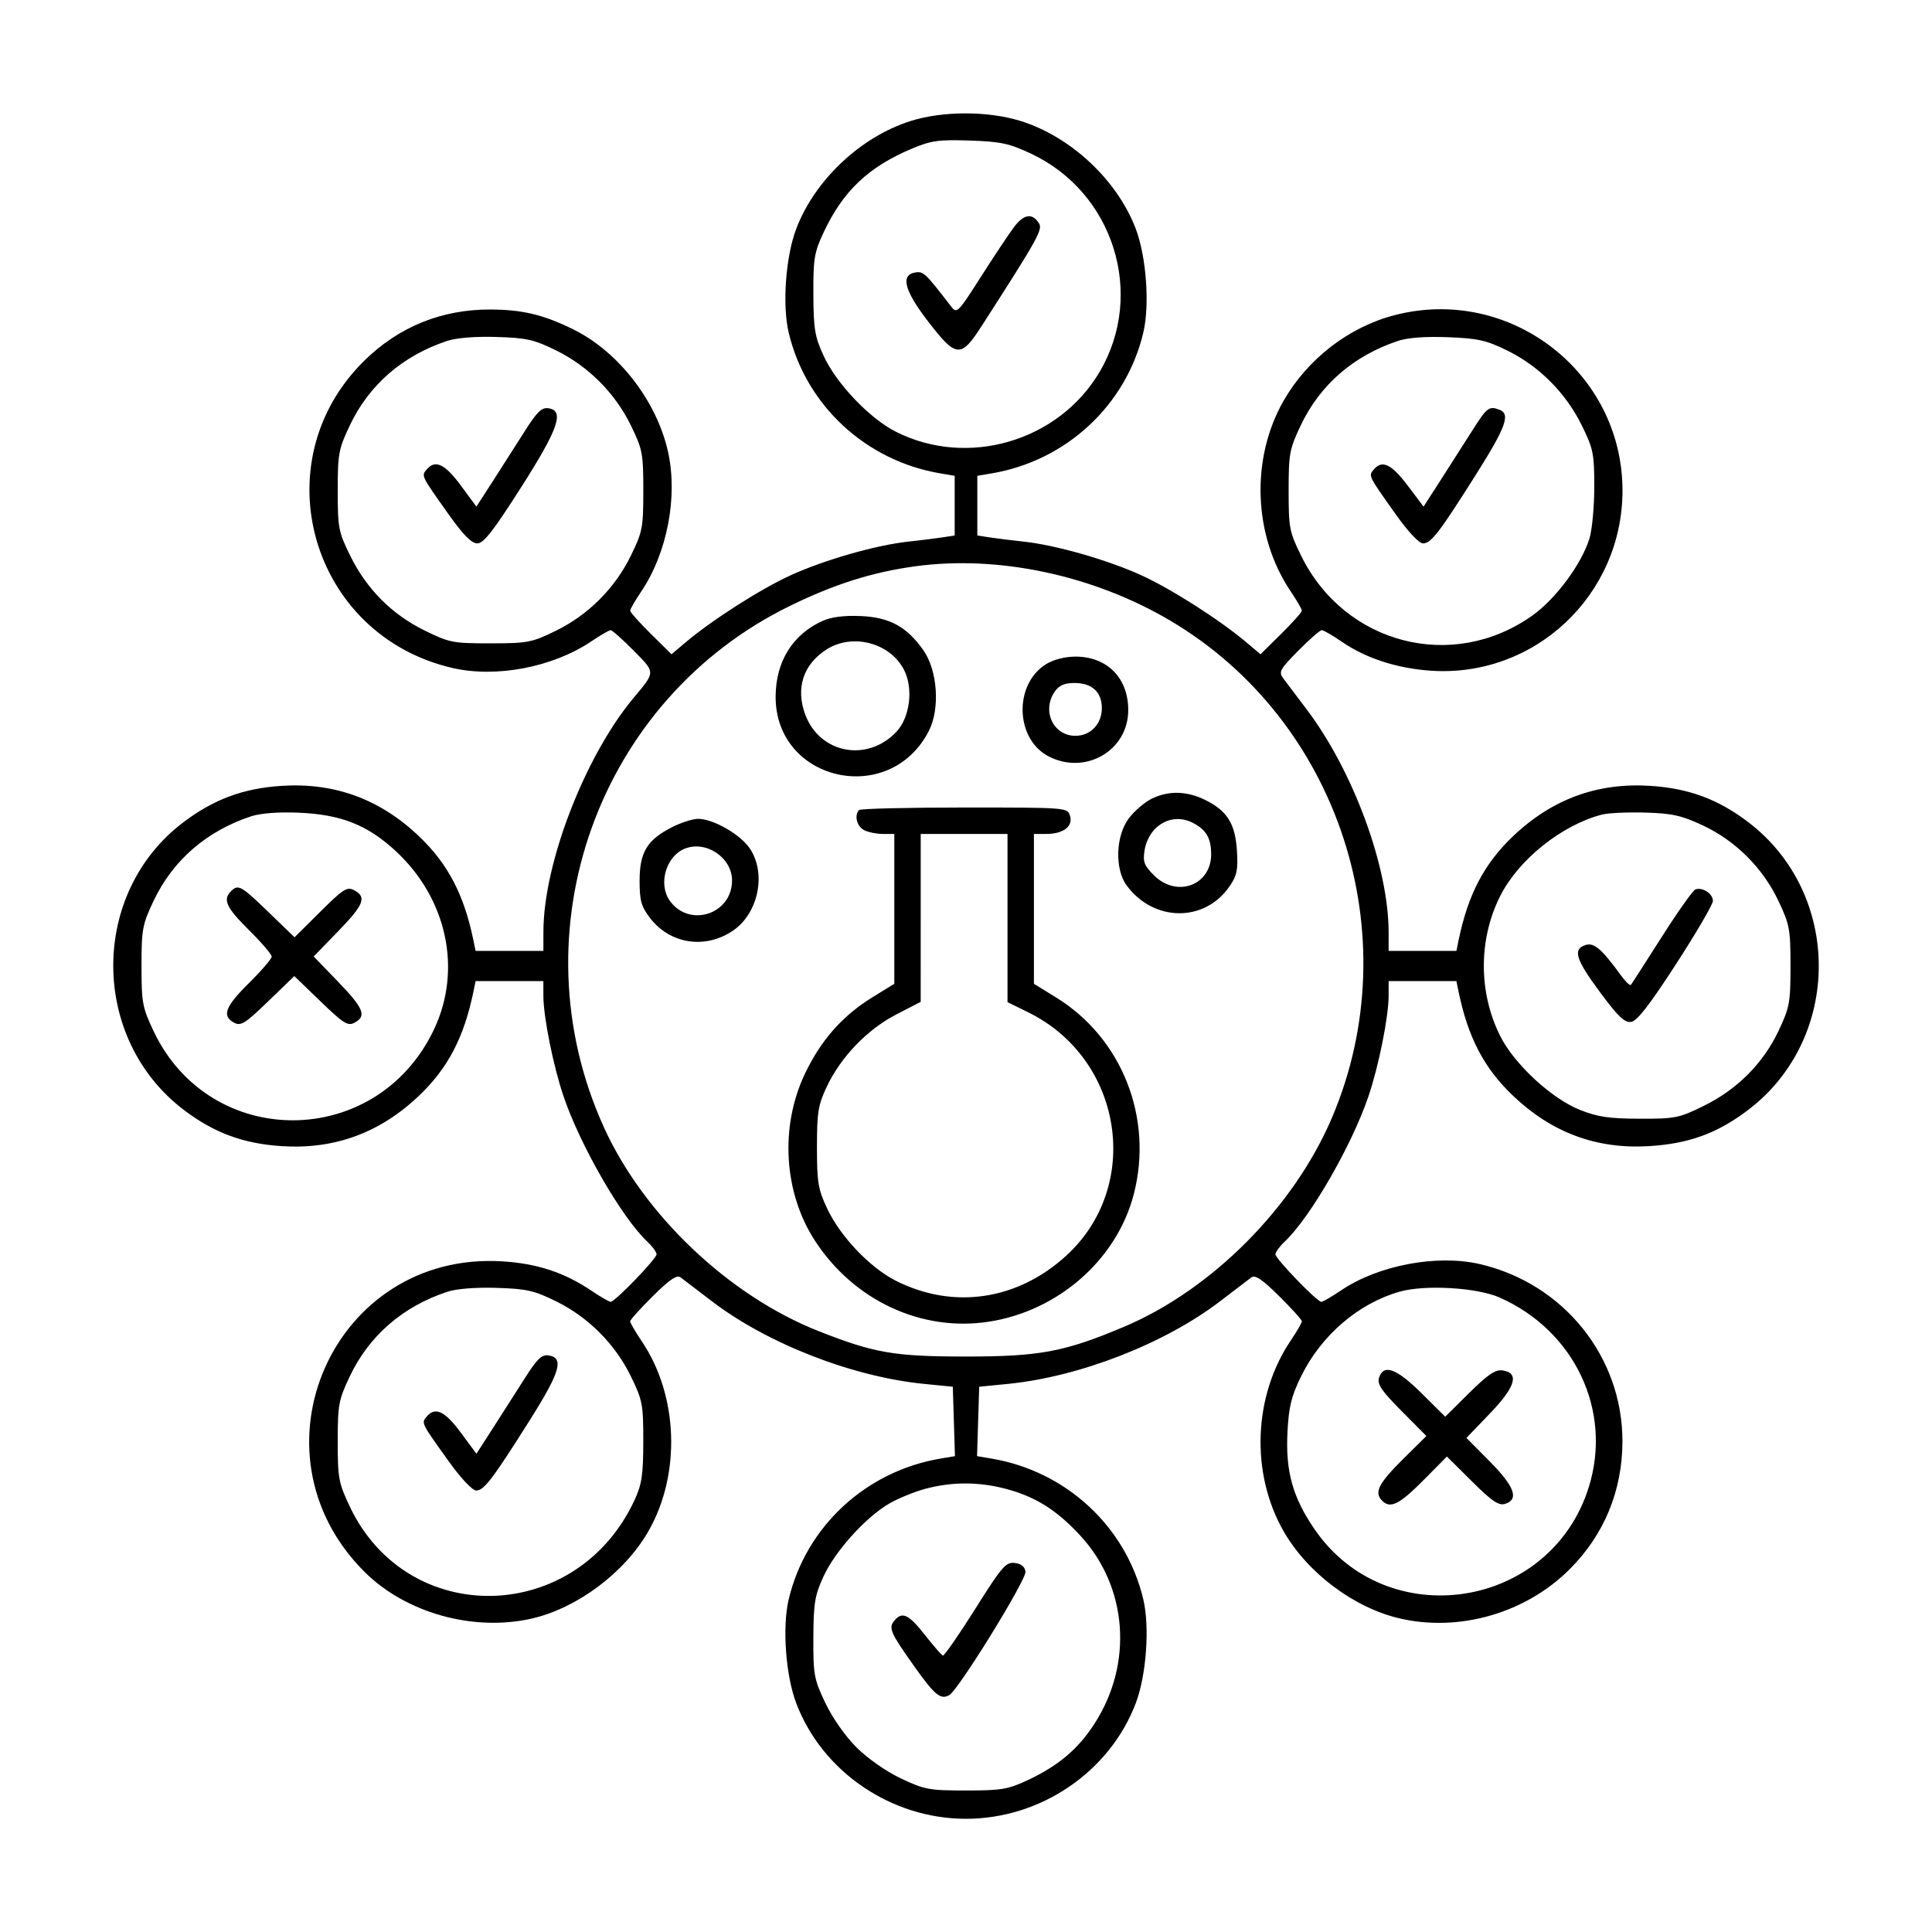 <svg version="1.1" viewBox="0 0 512 512" height="512" width="512" xmlns="http://www.w3.org/2000/svg">
	<path fill-rule="evenodd" fill="#000000" stroke="none" d="M 241.317 32.072 C 228.041 36.279, 215.890 47.742, 210.995 60.676 C 208.209 68.039, 207.283 80.809, 209.005 88.114 C 213.552 107.395, 229.436 122.135, 249.250 125.461 L 253 126.091 253 134 L 253 141.909 249.750 142.413 C 247.963 142.689, 243.913 143.192, 240.751 143.530 C 232.233 144.439, 218.528 148.354, 209.568 152.437 C 201.633 156.053, 188.768 164.263, 181.727 170.203 L 177.954 173.387 172.477 167.977 C 169.465 165.002, 167 162.238, 167 161.834 C 167 161.431, 168.321 159.143, 169.936 156.751 C 176.753 146.649, 179.637 131.860, 177.098 120.022 C 174.190 106.460, 163.999 93.227, 151.863 87.254 C 144.013 83.390, 138.427 82.056, 129.960 82.024 C 117.053 81.976, 105.679 86.596, 96.525 95.605 C 69.207 122.489, 82.362 168.335, 119.886 177.018 C 131.520 179.711, 146.544 176.824, 156.751 169.936 C 159.143 168.321, 161.431 167, 161.834 167 C 162.238 167, 164.969 169.431, 167.904 172.402 C 173.767 178.339, 173.768 177.940, 167.869 185 C 155.028 200.368, 144.058 228.763, 144.013 246.750 L 144 252 135.019 252 L 126.038 252 125.474 249.250 C 122.982 237.111, 118.721 228.946, 111.071 221.649 C 100.723 211.778, 88.659 207.349, 74.614 208.263 C 64.472 208.923, 56.731 211.784, 48.676 217.850 C 23.774 236.600, 23.801 275.219, 48.728 294.150 C 56.700 300.204, 64.452 303.075, 74.614 303.737 C 88.659 304.651, 100.723 300.222, 111.071 290.351 C 118.721 283.054, 122.982 274.889, 125.474 262.750 L 126.038 260 135.019 260 L 144 260 144 263.890 C 144 269.464, 146.636 282.582, 149.370 290.610 C 153.802 303.623, 164.810 322.715, 171.513 329.012 C 172.881 330.297, 174 331.820, 174 332.395 C 174 333.573, 162.968 345, 161.831 345 C 161.429 345, 159.143 343.679, 156.751 342.064 C 149.555 337.208, 142.282 334.819, 133 334.263 C 88.355 331.588, 64.787 384.744, 96.541 416.498 C 107.508 427.465, 125.490 432.487, 141 428.915 C 153.014 426.148, 165.579 416.723, 171.838 405.784 C 180.499 390.645, 179.772 369.824, 170.081 355.465 C 168.386 352.954, 167 350.571, 167 350.169 C 167 349.766, 169.707 346.758, 173.016 343.484 C 177.465 339.081, 179.378 337.787, 180.359 338.515 C 181.089 339.057, 184.794 341.882, 188.593 344.793 C 203.283 356.050, 225.866 364.861, 244.845 366.742 L 252.500 367.500 252.787 376.698 L 253.074 385.896 249.287 386.532 C 229.429 389.869, 213.556 404.589, 209.005 423.886 C 207.283 431.191, 208.209 443.961, 210.995 451.324 C 217.886 469.533, 236.176 482, 256 482 C 275.824 482, 294.114 469.533, 301.005 451.324 C 303.791 443.961, 304.717 431.191, 302.995 423.886 C 298.444 404.589, 282.571 389.869, 262.713 386.532 L 258.926 385.896 259.213 376.698 L 259.500 367.500 267.155 366.742 C 286.134 364.861, 308.717 356.050, 323.407 344.793 C 327.206 341.882, 330.911 339.057, 331.641 338.515 C 332.622 337.787, 334.535 339.081, 338.984 343.484 C 342.293 346.758, 345 349.766, 345 350.169 C 345 350.571, 343.679 352.857, 342.064 355.249 C 332.137 369.958, 331.368 390.414, 340.164 405.788 C 346.491 416.845, 358.854 426.117, 371 428.915 C 386.826 432.560, 404.372 427.468, 415.976 415.864 C 425.122 406.718, 429.938 395.058, 429.964 382 C 430.007 359.576, 414.366 340.130, 392.153 334.991 C 380.812 332.367, 365.270 335.302, 355.465 341.919 C 352.954 343.614, 350.571 345, 350.169 345 C 349.032 345, 338 333.573, 338 332.395 C 338 331.820, 339.119 330.297, 340.487 329.012 C 347.190 322.715, 358.198 303.623, 362.630 290.610 C 365.364 282.582, 368 269.464, 368 263.890 L 368 260 376.981 260 L 385.962 260 386.526 262.750 C 389.018 274.886, 393.279 283.054, 400.922 290.344 C 411.210 300.157, 423.090 304.575, 436.945 303.739 C 447.561 303.099, 455.109 300.350, 463.272 294.150 C 488.233 275.193, 488.233 236.807, 463.272 217.850 C 455.300 211.796, 447.548 208.925, 437.386 208.263 C 423.341 207.349, 411.277 211.778, 400.929 221.649 C 393.279 228.946, 389.018 237.111, 386.526 249.250 L 385.962 252 376.981 252 L 368 252 368 247.110 C 368 229.762, 358.611 204.248, 346.213 187.907 C 343.621 184.491, 340.866 180.839, 340.090 179.791 C 338.804 178.053, 339.152 177.409, 344.056 172.443 C 347.013 169.449, 349.816 167, 350.286 167 C 350.755 167, 353.170 168.397, 355.652 170.105 C 361.952 174.439, 370.184 177.118, 379.110 177.738 C 406.649 179.651, 429.976 157.759, 429.976 130 C 429.976 98.579, 400.063 75.581, 369.535 83.533 C 357.430 86.686, 346.513 95.116, 340.164 106.212 C 331.368 121.586, 332.137 142.042, 342.064 156.751 C 343.679 159.143, 345 161.431, 345 161.834 C 345 162.238, 342.535 165.002, 339.523 167.977 L 334.046 173.387 330.273 170.203 C 323.232 164.263, 310.367 156.053, 302.432 152.437 C 293.472 148.354, 279.767 144.439, 271.249 143.530 C 268.087 143.192, 264.038 142.689, 262.250 142.413 L 259 141.909 259 134 L 259 126.091 262.750 125.461 C 282.564 122.135, 298.448 107.395, 302.995 88.114 C 304.717 80.809, 303.791 68.039, 301.005 60.676 C 296.105 47.727, 283.740 36.162, 270.385 32.037 C 261.763 29.374, 249.784 29.388, 241.317 32.072 M 241.665 39.390 C 230.129 44.246, 223.403 50.625, 218.277 61.570 C 215.778 66.906, 215.505 68.552, 215.550 78 C 215.594 87.188, 215.932 89.222, 218.259 94.281 C 221.645 101.644, 230.429 110.878, 237.405 114.407 C 256.471 124.054, 280.609 116.944, 291.449 98.487 C 303.562 77.865, 295.084 50.970, 273.241 40.725 C 267.427 37.998, 265.193 37.519, 257 37.248 C 248.731 36.974, 246.744 37.251, 241.665 39.390 M 268.709 60.195 C 267.347 62.013, 263.398 67.947, 259.933 73.383 C 253.867 82.901, 253.576 83.191, 252.067 81.233 C 245.233 72.365, 244.744 71.895, 242.661 72.192 C 238.580 72.774, 239.593 76.887, 245.815 85 C 253.419 94.914, 254.603 95.022, 260.206 86.308 C 275.091 63.160, 276.386 60.836, 275.330 59.159 C 273.576 56.373, 271.308 56.727, 268.709 60.195 M 118.500 90.346 C 106.711 94.250, 97.792 101.996, 92.693 112.759 C 89.732 119.011, 89.500 120.264, 89.500 130.021 C 89.500 139.909, 89.699 140.946, 92.810 147.266 C 97.161 156.103, 103.814 162.798, 112.487 167.068 C 119.094 170.321, 120.008 170.500, 129.979 170.492 C 139.837 170.484, 140.925 170.276, 147.257 167.188 C 155.877 162.982, 162.982 155.877, 167.188 147.257 C 170.277 140.923, 170.484 139.843, 170.484 130 C 170.484 120.157, 170.277 119.077, 167.188 112.743 C 163.010 104.180, 155.931 97.076, 147.381 92.867 C 141.547 89.995, 139.554 89.544, 131.602 89.300 C 125.982 89.128, 120.970 89.528, 118.500 90.346 M 370.500 90.338 C 358.682 94.274, 349.790 102, 344.693 112.759 C 341.732 119.011, 341.500 120.264, 341.500 130.021 C 341.500 139.920, 341.697 140.942, 344.827 147.301 C 356.406 170.821, 385.071 178.174, 406.199 163.044 C 412.377 158.620, 419.194 149.378, 421.237 142.656 C 421.932 140.370, 422.500 134.215, 422.500 128.979 C 422.500 120.212, 422.236 118.921, 419.173 112.699 C 414.973 104.168, 407.912 97.067, 399.525 92.938 C 393.889 90.163, 391.719 89.672, 383.745 89.363 C 377.794 89.133, 373.075 89.480, 370.500 90.338 M 139.117 114.188 C 136.921 117.659, 133.129 123.596, 130.690 127.381 L 126.257 134.262 122.097 128.631 C 117.863 122.900, 115.306 121.722, 113.036 124.456 C 111.642 126.137, 111.586 126.025, 118.847 136.250 C 122.782 141.792, 124.960 144, 126.492 144 C 128.160 144, 130.717 140.733, 138.037 129.250 C 148.033 113.571, 149.676 108.810, 145.305 108.188 C 143.559 107.939, 142.293 109.167, 139.117 114.188 M 390.077 114.250 C 387.903 117.688, 384.129 123.595, 381.692 127.379 L 377.259 134.258 373.009 128.629 C 368.717 122.943, 366.246 121.794, 364.036 124.456 C 362.642 126.137, 362.586 126.025, 369.847 136.250 C 373.175 140.936, 376.052 144, 377.124 144 C 379.262 144, 381.428 141.174, 391.373 125.407 C 399.060 113.218, 400.319 109.720, 397.418 108.607 C 394.594 107.523, 394.085 107.915, 390.077 114.250 M 242.500 150.079 C 231.189 151.634, 221.234 154.775, 209.500 160.492 C 158.471 185.352, 136.472 246.770, 160.006 298.673 C 170.553 321.935, 193.142 343.381, 217 352.786 C 231.720 358.589, 236.952 359.489, 256 359.495 C 275.527 359.501, 282.101 358.265, 297.835 351.629 C 321.144 341.798, 342.912 319.909, 353.010 296.146 C 373.506 247.915, 354.878 190.844, 310.009 164.401 C 289.656 152.406, 264.457 147.060, 242.500 150.079 M 218.007 164.540 C 210.093 168.092, 205.613 175.270, 205.549 184.500 C 205.392 207.113, 235.803 213.988, 246.163 193.681 C 249.150 187.826, 248.476 177.725, 244.741 172.378 C 240.360 166.106, 235.782 163.596, 228.109 163.261 C 223.707 163.068, 220.334 163.495, 218.007 164.540 M 219.304 171.956 C 212.902 175.860, 210.727 182.378, 213.449 189.506 C 217.342 199.700, 229.796 202.042, 237.477 194.024 C 241.203 190.135, 242.141 182.275, 239.472 177.319 C 235.734 170.378, 226.096 167.815, 219.304 171.956 M 277.299 175.960 C 268.622 181.250, 268.984 195.838, 277.906 200.451 C 287.654 205.493, 298.987 198.910, 298.996 188.200 C 299.004 179.665, 293.424 174.007, 285 174.007 C 282.297 174.007, 279.222 174.787, 277.299 175.960 M 279.557 183.223 C 275.997 188.305, 279.091 195, 285 195 C 289.008 195, 292 191.861, 292 187.655 C 292 183.385, 289.393 181, 284.728 181 C 282.126 181, 280.677 181.623, 279.557 183.223 M 305.180 211.682 C 303.353 212.582, 300.653 214.899, 299.180 216.831 C 295.655 221.452, 295.363 230.319, 298.592 234.677 C 305.776 244.372, 319.245 244.482, 325.838 234.898 C 327.797 232.049, 328.115 230.527, 327.805 225.476 C 327.364 218.307, 325.240 214.891, 319.434 212.015 C 314.538 209.588, 309.659 209.474, 305.180 211.682 M 227.667 214.667 C 226.337 215.996, 227.045 218.953, 228.934 219.965 C 229.998 220.534, 232.248 221, 233.934 221 L 237 221 237 240.858 L 237 260.716 231.164 264.318 C 223.227 269.217, 217.524 275.688, 213.293 284.599 C 206.639 298.610, 207.691 316.060, 215.955 328.779 C 226.282 344.671, 244.223 353.023, 262.093 350.257 C 280.467 347.413, 295.954 333.799, 300.448 316.540 C 305.710 296.334, 297.375 275.144, 279.932 264.377 L 274 260.716 274 240.858 L 274 221 277.309 221 C 281.810 221, 284.442 218.967, 283.555 216.174 C 282.869 214.012, 282.714 214, 255.599 214 C 240.603 214, 228.033 214.300, 227.667 214.667 M 66.500 216.345 C 54.707 220.253, 45.791 227.997, 40.693 238.759 C 37.733 245.008, 37.500 246.266, 37.500 256 C 37.500 265.734, 37.733 266.992, 40.693 273.241 C 55.730 304.985, 99.924 304.714, 115.024 272.785 C 122.511 256.954, 118.465 238.127, 104.873 225.543 C 97.351 218.579, 90.348 215.824, 79 215.364 C 73.707 215.149, 68.991 215.519, 66.500 216.345 M 424.500 215.878 C 413.847 218.668, 402.466 227.773, 397.593 237.405 C 391.768 248.917, 391.780 263.108, 397.626 274.661 C 401.369 282.059, 411.192 291.139, 418.683 294.125 C 423.384 295.999, 426.424 296.450, 434.522 296.472 C 443.938 296.498, 444.964 296.293, 451.489 293.080 C 460.376 288.705, 467.233 281.840, 471.307 273.241 C 474.267 266.992, 474.500 265.734, 474.500 256 C 474.500 246.266, 474.267 245.008, 471.307 238.759 C 467.158 230.001, 459.958 222.811, 451.258 218.740 C 445.620 216.102, 443.160 215.553, 436.017 215.343 C 431.333 215.205, 426.150 215.446, 424.500 215.878 M 178.020 219.250 C 171.480 222.592, 169.500 225.881, 169.500 233.401 C 169.500 238.674, 169.929 240.218, 172.233 243.239 C 177.509 250.155, 186.778 251.623, 194.138 246.706 C 200.945 242.159, 203.180 231.575, 198.742 224.898 C 196.255 221.155, 189.025 217, 185 217 C 183.583 217, 180.442 218.012, 178.020 219.250 M 306.522 219.250 C 304.977 220.592, 303.695 222.994, 303.343 225.204 C 302.834 228.404, 303.168 229.321, 305.800 231.954 C 311.874 238.027, 321.038 234.609, 320.968 226.295 C 320.933 222.150, 319.677 219.954, 316.316 218.163 C 312.958 216.375, 309.373 216.773, 306.522 219.250 M 243.996 243.250 L 243.993 265.500 237.486 268.864 C 229.822 272.828, 222.822 280.111, 219.097 288 C 216.815 292.833, 216.500 294.774, 216.500 304 C 216.500 313.314, 216.804 315.150, 219.196 320.253 C 222.673 327.671, 230.511 335.920, 237.393 339.402 C 252.615 347.103, 269.608 344.609, 282.558 332.773 C 302.858 314.220, 297.598 280.590, 272.467 268.265 L 267 265.583 267 243.292 L 267 221 255.500 221 L 244 221 243.996 243.250 M 181.357 224.954 C 176.479 227.008, 174.408 234.282, 177.460 238.640 C 182.598 245.976, 194 242.318, 194 233.333 C 194 227.227, 186.991 222.581, 181.357 224.954 M 61.200 236.200 C 58.983 238.417, 59.968 240.531, 66 246.500 C 69.300 249.766, 72 252.916, 72 253.500 C 72 254.084, 69.300 257.234, 66 260.500 C 59.647 266.786, 58.722 269.245, 62.039 271.021 C 63.824 271.976, 64.945 271.275, 71.039 265.392 L 78 258.672 84.961 265.392 C 91.055 271.275, 92.176 271.976, 93.961 271.021 C 97.231 269.271, 96.403 267.223, 89.565 260.140 L 83.130 253.474 89.565 246.847 C 96.440 239.766, 97.242 237.735, 93.877 235.934 C 91.979 234.918, 91.029 235.517, 84.907 241.592 L 78.060 248.386 71.127 241.693 C 63.841 234.659, 63.133 234.267, 61.200 236.200 M 449.307 235.700 C 448.651 235.936, 444.629 241.612, 440.371 248.314 C 436.112 255.016, 432.434 260.725, 432.198 261 C 431.961 261.275, 430.807 260.182, 429.634 258.571 C 424.443 251.446, 422.444 249.724, 420.191 250.439 C 416.730 251.538, 417.558 254.230, 424.043 262.977 C 428.815 269.412, 430.546 271.062, 432.270 270.814 C 433.848 270.587, 437.145 266.341, 444.162 255.500 C 449.502 247.250, 453.900 239.728, 453.935 238.785 C 454.006 236.900, 451.190 235.022, 449.307 235.700 M 118.500 342.346 C 106.711 346.250, 97.792 353.996, 92.693 364.759 C 89.733 371.008, 89.500 372.266, 89.500 382 C 89.500 391.734, 89.733 392.992, 92.693 399.241 C 108.067 431.696, 153.020 430.570, 168.247 397.349 C 170.093 393.322, 170.471 390.720, 170.477 382 C 170.483 372.150, 170.280 371.082, 167.188 364.743 C 163.010 356.180, 155.931 349.076, 147.381 344.867 C 141.547 341.995, 139.554 341.544, 131.602 341.300 C 125.982 341.128, 120.970 341.528, 118.500 342.346 M 370.929 342.303 C 360.019 345.398, 350.178 353.831, 344.851 364.651 C 342.227 369.982, 341.551 372.716, 341.199 379.437 C 340.650 389.887, 342.549 396.749, 348.331 405.209 C 367.471 433.216, 410.944 426.559, 421.054 394.073 C 427.336 373.892, 417.340 352.673, 397.395 343.850 C 391.421 341.208, 377.634 340.402, 370.929 342.303 M 139.117 365.188 C 136.921 368.659, 133.129 374.596, 130.690 378.381 L 126.257 385.262 122.097 379.631 C 117.863 373.900, 115.306 372.722, 113.036 375.456 C 111.637 377.142, 111.596 377.059, 118.909 387.250 C 122.130 391.739, 125.192 395, 126.184 395 C 128.264 395, 130.475 392.099, 140.447 376.289 C 148.510 363.506, 149.565 359.794, 145.305 359.188 C 143.559 358.939, 142.293 360.167, 139.117 365.188 M 365.462 365.119 C 364.923 366.820, 366.094 368.553, 371.398 373.897 L 378.006 380.556 372 386.500 C 365.296 393.134, 364.084 395.513, 366.286 397.714 C 368.487 399.916, 370.866 398.704, 377.500 392 L 383.444 385.994 390.103 392.602 C 395.447 397.906, 397.180 399.077, 398.881 398.538 C 402.616 397.352, 401.377 393.934, 394.811 387.309 L 388.621 381.064 394.882 374.545 C 401.693 367.452, 402.726 363.815, 398.115 363.163 C 396.296 362.906, 394.218 364.324, 389.365 369.134 L 383 375.442 376.723 369.221 C 370.067 362.624, 366.649 361.379, 365.462 365.119 M 245.184 394.562 C 242.261 395.349, 237.929 397.129, 235.558 398.519 C 229.347 402.159, 221.311 411.084, 218.246 417.747 C 215.934 422.775, 215.594 424.824, 215.550 434 C 215.503 443.787, 215.717 444.958, 218.693 451.241 C 220.574 455.211, 223.968 460.064, 226.952 463.048 C 229.936 466.032, 234.789 469.426, 238.759 471.307 C 245.008 474.267, 246.266 474.500, 256 474.500 C 265.350 474.500, 267.139 474.201, 272.336 471.766 C 280.469 467.956, 285.689 463.549, 290.037 456.821 C 300.377 440.824, 298.837 420.499, 286.257 406.911 C 279.939 400.087, 274.313 396.577, 266.380 394.511 C 259.267 392.658, 252.197 392.675, 245.184 394.562 M 258.401 426.445 C 254.055 433.347, 250.212 438.883, 249.859 438.747 C 249.506 438.611, 247.358 436.137, 245.086 433.250 C 240.779 427.778, 239.084 426.989, 237.011 429.487 C 235.406 431.420, 235.951 432.673, 242.244 441.533 C 247.742 449.271, 249.254 450.517, 251.573 449.219 C 254.002 447.860, 272.045 418.622, 271.764 416.500 C 271.590 415.179, 270.618 414.398, 268.901 414.198 C 266.561 413.926, 265.512 415.150, 258.401 426.445"></path>
</svg>